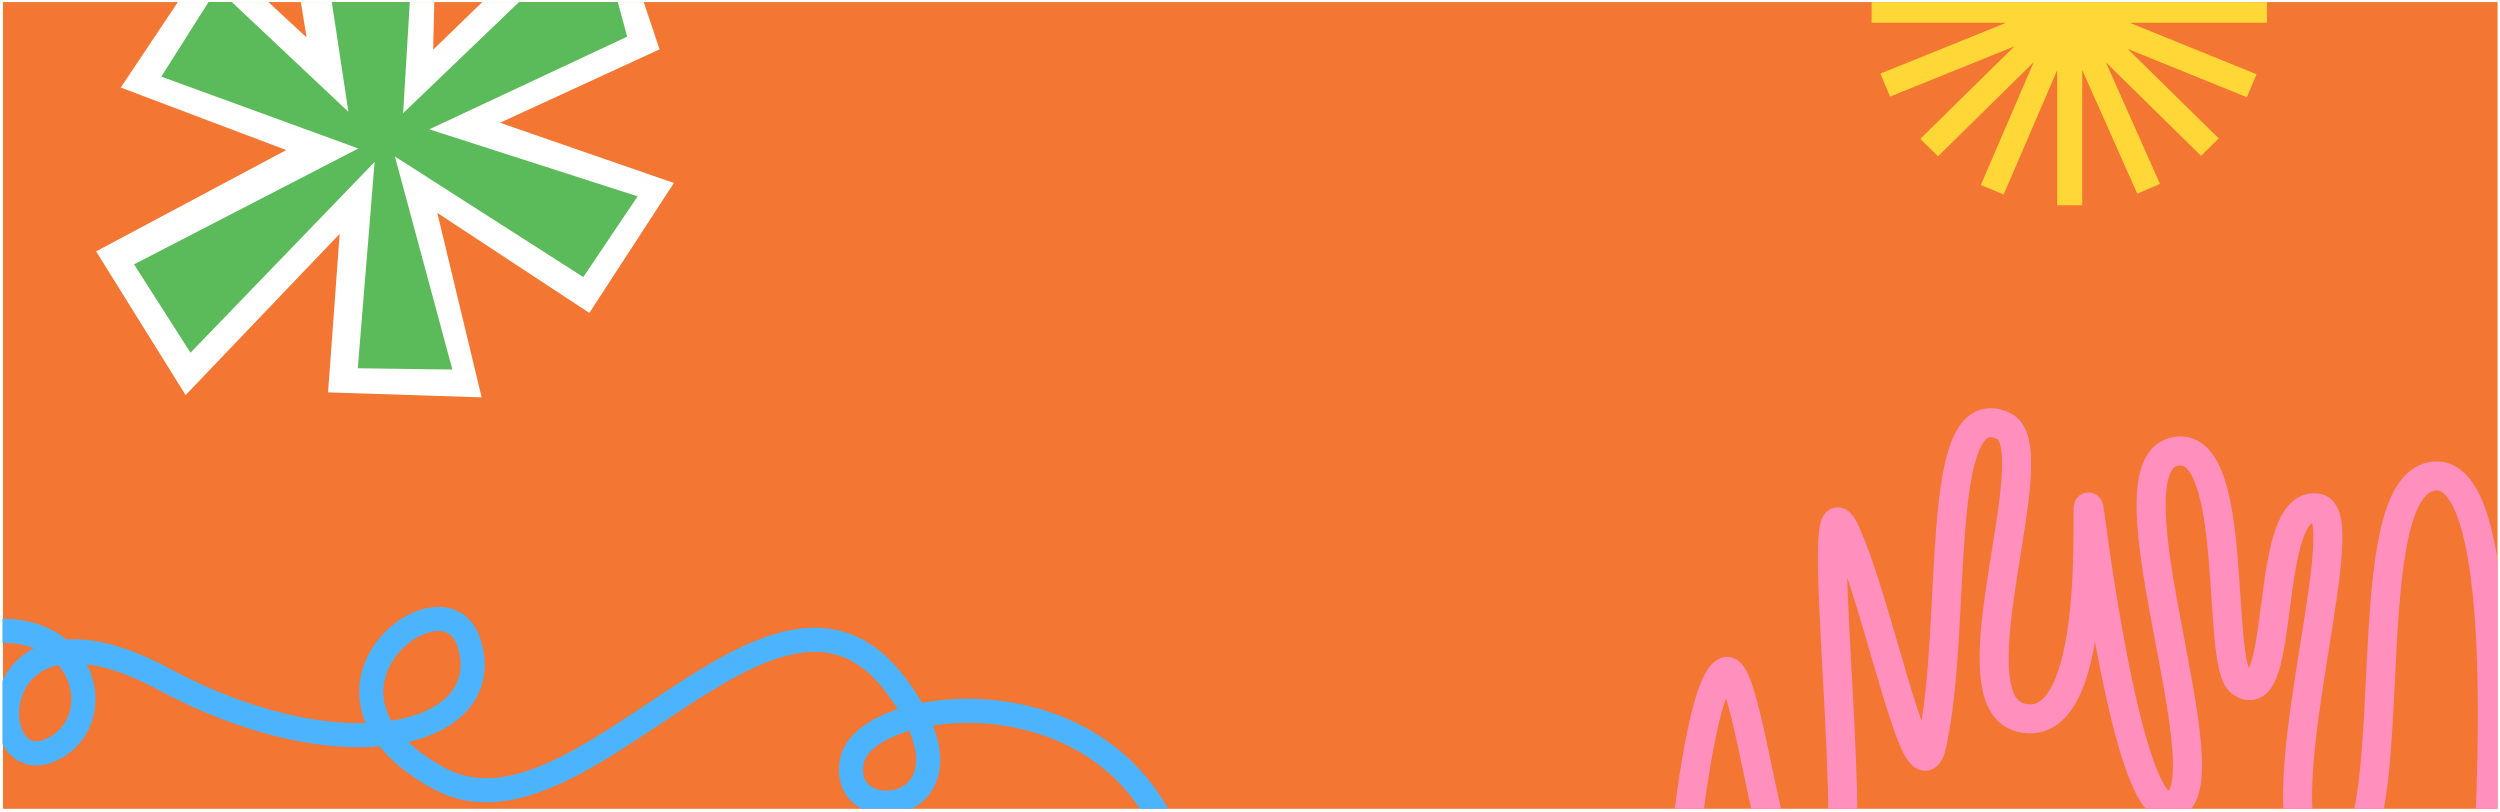<?xml version="1.0" encoding="utf-8"?>
<svg xmlns="http://www.w3.org/2000/svg" fill="none" height="1327" viewBox="0 0 4086 1327" width="4086">
<g filter="url(#filter0_d_253_41)">
<rect fill="#F37632" height="1318.53" width="4077.16" x="4.844"/>
<mask height="1319" id="mask0_253_41" maskUnits="userSpaceOnUse" style="mask-type:alpha" width="4078" x="4" y="0">
<rect fill="#F37632" height="1318.53" width="4078" x="4"/>
</mask>
<g mask="url(#mask0_253_41)">
<path d="M1943.45 1540.93C1937.09 1073.26 1420.75 1119.14 1392.96 1238.28C1365.16 1357.42 1625.22 1330.7 1463.78 1116.07C1264.02 850.514 949.539 1396.65 716.662 1268.41C462.069 1128.21 723.905 925.134 765.359 1044.19C818.296 1196.23 568.62 1268.34 266.823 1106.1C-34.974 943.857 -31.696 1277.38 84.648 1221.64C202.394 1165.23 116.459 929.738 -148.804 1073.17" stroke="#4CB4FF" stroke-width="39.419"/>
<g filter="url(#filter1_d_253_41)">
<path d="M3419.74 -87.27L3506.07 -287.699L3543.43 -272.183L3459.31 -76.862L3612.02 -226.994L3641.01 -198.499L3483.21 -43.372L3687.31 -125.818L3703.09 -88.158L3504.11 -7.778H3721.8V32.521H3497.34L3704.65 116.613L3688.81 154.25L3494.1 75.269L3642.9 221.552L3613.92 250.047L3458.45 97.211L3546.85 295.928L3509.66 311.878L3419.74 109.739V330.79H3378.75V110.18L3291.32 313.174L3253.96 297.659L3340.34 97.082L3184.02 250.762L3155.04 222.267L3308.77 71.13L3105.61 153.198L3089.83 115.538L3295.34 32.521H3075.52V-7.778H3289.36L3091.69 -87.959L3107.53 -125.595L3319.11 -39.771L3156.93 -199.213L3185.91 -227.708L3334.7 -81.434L3250.59 -270.533L3287.77 -286.483L3378.75 -81.957V-304.561H3419.74V-87.27Z" fill="#FFD736"/>
</g>
<g filter="url(#filter2_d_253_41)">
<path d="M691.231 -197.515L437.466 -204.933L477.95 43.91L324.027 -98.439L174.247 125.853L444.688 228.007L133.93 393.578L280.238 628.461L531.997 364.979L513.033 624.024L764.037 632.187L691.572 330.68L940.068 494.211L1078.25 281.806L794 183.376L1054.85 63.377L964.147 -206.939L684.779 63.991L691.231 -197.515Z" fill="white"/>
<path clip-rule="evenodd" d="M546.317 165.56L497.057 -159.72L655.132 -155.671L635.751 167.698L953.422 -136.917L1001.87 42.646L678.426 194.128L1018.97 303.635L930.175 435.586L622.265 238.468L716.225 586.711L561.646 584.638L589.134 247.407L288.204 559.18L195.931 414.791L562.466 225.415L240.511 107.973L331.895 -36.351L546.317 165.56Z" fill="#5BBA59" fill-rule="evenodd"/>
</g>
<path d="M2747.88 1436.91C2747.88 1436.91 2775.23 1121 2819.6 1094.71C2863.97 1068.42 2907.34 1641.35 2995.25 1494.38C3047.75 1406.61 2955.42 730.876 3016.89 867.725C3072.97 992.577 3134.99 1316.94 3157.72 1212.16C3201.05 1012.41 3157.57 639.596 3274.35 692.629C3352.43 728.088 3184.88 1140.06 3302.72 1169.53C3449.89 1206.32 3400.23 720.479 3416.9 845.773C3434.08 974.903 3486.82 1324.9 3546.33 1314.07C3651.1 1295 3427.37 750.779 3558.05 733.942C3661.33 720.634 3620.64 1083.28 3662.69 1111.97C3738.84 1163.92 3696.8 812.896 3787.4 826.926C3860.02 838.173 3672.21 1388.36 3802.45 1412.32C3945.72 1438.68 3835.97 798.198 3975.14 775.123C4129.82 749.476 4055.9 1547.22 4055.9 1547.22" stroke="#FF8FBC" stroke-width="47.503"/>
</g>
</g>
<defs>
<filter color-interpolation-filters="sRGB" filterUnits="userSpaceOnUse" height="1325.29" id="filter0_d_253_41" width="4084.75" x="0.623" y="0">
<feFlood flood-opacity="0" result="BackgroundImageFix"/>
<feColorMatrix in="SourceAlpha" result="hardAlpha" type="matrix" values="0 0 0 0 0 0 0 0 0 0 0 0 0 0 0 0 0 0 127 0"/>
<feOffset dy="3.377"/>
<feGaussianBlur stdDeviation="1.688"/>
<feComposite in2="hardAlpha" operator="out"/>
<feColorMatrix type="matrix" values="0 0 0 0 0 0 0 0 0 0 0 0 0 0 0 0 0 0 0.25 0"/>
<feBlend in2="BackgroundImageFix" mode="normal" result="effect1_dropShadow_253_41"/>
<feBlend in="SourceGraphic" in2="effect1_dropShadow_253_41" mode="normal" result="shape"/>
</filter>
<filter color-interpolation-filters="sRGB" filterUnits="userSpaceOnUse" height="788.902" id="filter1_d_253_41" width="797.1" x="2983.91" y="-435.234">
<feFlood flood-opacity="0" result="BackgroundImageFix"/>
<feColorMatrix in="SourceAlpha" result="hardAlpha" type="matrix" values="0 0 0 0 0 0 0 0 0 0 0 0 0 0 0 0 0 0 127 0"/>
<feOffset dx="-16.531" dy="1.322"/>
<feGaussianBlur stdDeviation="10.778"/>
<feComposite in2="hardAlpha" operator="out"/>
<feColorMatrix type="matrix" values="0 0 0 0 0 0 0 0 0 0 0 0 0 0 0 0 0 0 0.1 0"/>
<feBlend in2="BackgroundImageFix" mode="normal" result="effect1_dropShadow_253_41"/>
<feBlend in="SourceGraphic" in2="effect1_dropShadow_253_41" mode="normal" result="shape"/>
</filter>
<filter color-interpolation-filters="sRGB" filterUnits="userSpaceOnUse" height="918.209" id="filter2_d_253_41" width="1023.4" x="117.531" y="-232.595">
<feFlood flood-opacity="0" result="BackgroundImageFix"/>
<feColorMatrix in="SourceAlpha" result="hardAlpha" type="matrix" values="0 0 0 0 0 0 0 0 0 0 0 0 0 0 0 0 0 0 127 0"/>
<feOffset dx="23.143" dy="13.886"/>
<feGaussianBlur stdDeviation="19.771"/>
<feComposite in2="hardAlpha" operator="out"/>
<feColorMatrix type="matrix" values="0 0 0 0 0 0 0 0 0 0 0 0 0 0 0 0 0 0 0.14 0"/>
<feBlend in2="BackgroundImageFix" mode="normal" result="effect1_dropShadow_253_41"/>
<feBlend in="SourceGraphic" in2="effect1_dropShadow_253_41" mode="normal" result="shape"/>
</filter>
</defs>
</svg>